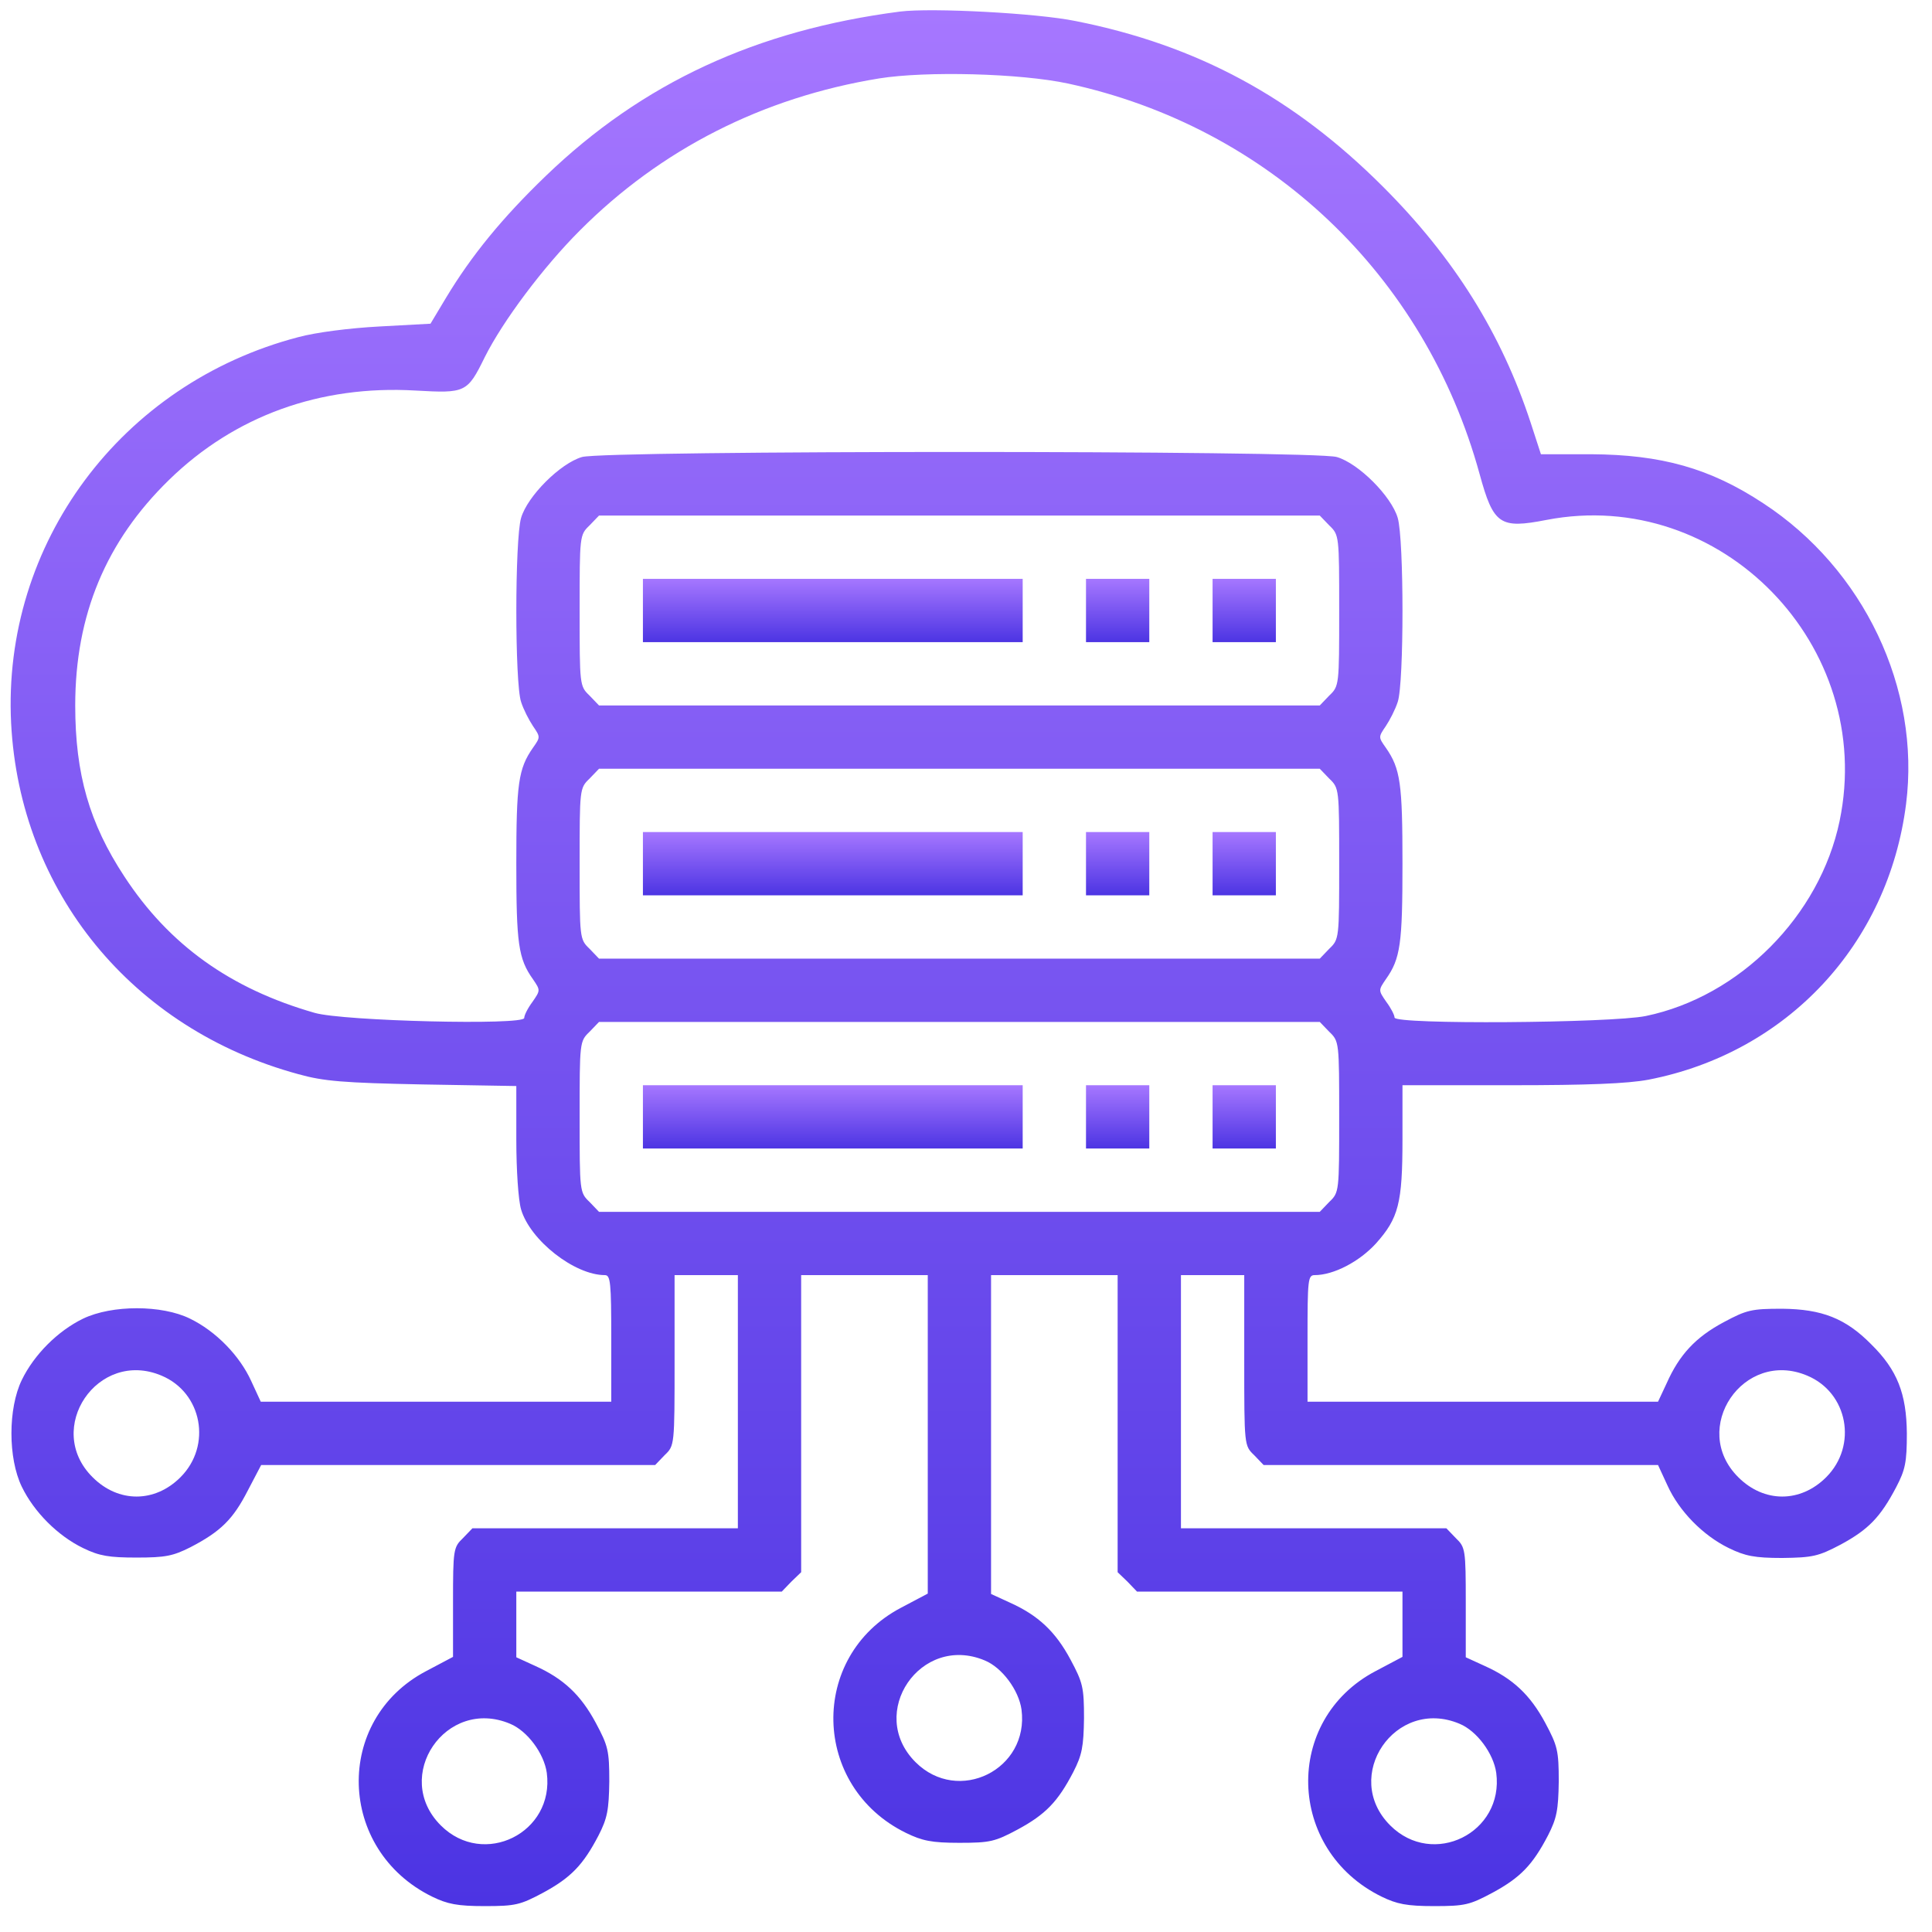 <svg width="62" height="62" viewBox="0 0 62 62" fill="none" xmlns="http://www.w3.org/2000/svg">
<path d="M28.884 0.371C24.275 0.968 20.619 2.656 17.509 5.652C16.125 6.985 15.135 8.191 14.31 9.562L13.815 10.388L12.177 10.477C11.225 10.527 10.133 10.667 9.574 10.819C3.887 12.305 0.065 17.446 0.357 23.21C0.637 28.618 4.242 33.023 9.574 34.471C10.387 34.699 11.021 34.75 13.561 34.801L16.569 34.852V36.565C16.569 37.543 16.633 38.508 16.722 38.812C17.014 39.803 18.436 40.92 19.413 40.92C19.591 40.92 19.616 41.161 19.616 42.951V44.982H13.992H8.368L8.063 44.322C7.695 43.51 6.934 42.723 6.096 42.316C5.194 41.872 3.595 41.872 2.668 42.316C1.855 42.71 1.094 43.472 0.7 44.284C0.256 45.198 0.256 46.798 0.7 47.712C1.094 48.524 1.855 49.286 2.668 49.68C3.188 49.934 3.506 49.984 4.382 49.984C5.309 49.984 5.55 49.934 6.108 49.654C7.086 49.147 7.48 48.753 7.949 47.839L8.381 47.014H14.703H21.025L21.33 46.696C21.648 46.392 21.648 46.392 21.648 43.649V40.92H22.663H23.679V44.982V49.045H19.426H15.16L14.855 49.362C14.551 49.654 14.538 49.73 14.538 51.419V53.171L13.675 53.628C10.704 55.19 10.818 59.366 13.865 60.864C14.36 61.105 14.678 61.169 15.554 61.169C16.544 61.169 16.696 61.131 17.433 60.737C18.321 60.255 18.715 59.849 19.21 58.897C19.489 58.351 19.54 58.084 19.553 57.17C19.553 56.18 19.515 56.027 19.121 55.291C18.639 54.39 18.08 53.869 17.179 53.463L16.569 53.184V52.13V51.076H20.822H25.088L25.393 50.759L25.71 50.454V45.681V40.92H27.741H29.773V46.023V51.14L28.909 51.597C25.951 53.158 26.04 57.335 29.074 58.82C29.595 59.074 29.899 59.138 30.788 59.138C31.778 59.138 31.931 59.1 32.667 58.706C33.556 58.224 33.949 57.817 34.444 56.865C34.724 56.319 34.774 56.053 34.787 55.139C34.787 54.148 34.749 53.996 34.355 53.26C33.873 52.358 33.315 51.838 32.413 51.432L31.804 51.152V46.036V40.92H33.835H35.866V45.681V50.454L36.184 50.759L36.488 51.076H40.754H45.007V52.117V53.171L44.144 53.628C41.173 55.19 41.287 59.366 44.334 60.864C44.829 61.105 45.147 61.169 46.023 61.169C47.013 61.169 47.165 61.131 47.901 60.737C48.79 60.255 49.184 59.849 49.679 58.897C49.958 58.351 50.009 58.084 50.022 57.17C50.022 56.18 49.983 56.027 49.59 55.291C49.107 54.39 48.549 53.869 47.648 53.463L47.038 53.184V51.432C47.038 49.73 47.025 49.654 46.721 49.362L46.416 49.045H42.15H37.898V44.982V40.92H38.913H39.929V43.649C39.929 46.392 39.929 46.392 40.246 46.696L40.551 47.014H46.886H53.208L53.513 47.674C53.881 48.486 54.643 49.273 55.48 49.68C56.001 49.934 56.306 49.997 57.194 49.997C58.172 49.984 58.35 49.946 59.073 49.565C59.962 49.083 60.343 48.69 60.851 47.725C61.143 47.166 61.193 46.925 61.193 45.998C61.181 44.728 60.889 43.967 60.051 43.142C59.226 42.304 58.464 42.012 57.194 41.999C56.204 41.999 56.052 42.037 55.315 42.431C54.414 42.913 53.894 43.472 53.487 44.386L53.208 44.982H47.584H41.96V42.951C41.96 41.072 41.973 40.92 42.188 40.92C42.798 40.92 43.623 40.488 44.156 39.904C44.88 39.092 45.007 38.622 45.007 36.553V34.826H48.485C50.961 34.826 52.23 34.775 52.903 34.648C57.347 33.785 60.597 30.307 61.168 25.8C61.638 22.093 59.81 18.259 56.585 16.151C54.871 15.021 53.31 14.59 51.062 14.577H49.45L49.12 13.562C48.181 10.705 46.67 8.28 44.385 5.995C41.516 3.126 38.418 1.45 34.52 0.676C33.289 0.422 29.899 0.244 28.884 0.371ZM34.279 2.682C40.728 4.078 45.73 8.826 47.482 15.212C47.927 16.837 48.13 16.977 49.628 16.685C55.227 15.605 60.203 20.722 59.035 26.346C58.4 29.393 55.823 31.982 52.815 32.605C51.697 32.833 44.753 32.884 44.753 32.655C44.753 32.579 44.639 32.351 44.486 32.148C44.232 31.779 44.232 31.779 44.474 31.424C44.943 30.764 45.007 30.281 45.007 27.717C45.007 25.152 44.943 24.67 44.474 23.997C44.232 23.654 44.232 23.654 44.474 23.299C44.601 23.108 44.778 22.766 44.855 22.524C45.058 21.928 45.058 17.319 44.855 16.621C44.651 15.923 43.598 14.869 42.899 14.666C42.15 14.45 19.426 14.45 18.677 14.666C17.979 14.869 16.925 15.923 16.722 16.621C16.519 17.319 16.519 21.928 16.722 22.524C16.798 22.766 16.976 23.108 17.103 23.299C17.344 23.654 17.344 23.654 17.103 23.997C16.633 24.67 16.569 25.152 16.569 27.717C16.569 30.281 16.633 30.764 17.103 31.424C17.344 31.779 17.344 31.779 17.09 32.148C16.938 32.351 16.823 32.579 16.823 32.668C16.823 32.909 11.009 32.77 10.095 32.503C7.391 31.729 5.423 30.319 3.988 28.123C2.871 26.422 2.414 24.848 2.414 22.639C2.414 19.731 3.404 17.37 5.423 15.402C7.53 13.346 10.273 12.355 13.332 12.533C14.932 12.622 14.995 12.609 15.554 11.467C16.138 10.299 17.433 8.572 18.601 7.404C21.203 4.789 24.479 3.126 28.211 2.517C29.722 2.275 32.743 2.352 34.279 2.682ZM42.658 16.862C42.976 17.167 42.976 17.192 42.976 19.592C42.976 21.991 42.976 22.017 42.658 22.321L42.353 22.639H30.788H19.223L18.918 22.321C18.601 22.017 18.601 21.991 18.601 19.592C18.601 17.192 18.601 17.167 18.918 16.862L19.223 16.545H30.788H42.353L42.658 16.862ZM42.658 24.987C42.976 25.292 42.976 25.317 42.976 27.717C42.976 30.116 42.976 30.142 42.658 30.446L42.353 30.764H30.788H19.223L18.918 30.446C18.601 30.142 18.601 30.116 18.601 27.717C18.601 25.317 18.601 25.292 18.918 24.987L19.223 24.67H30.788H42.353L42.658 24.987ZM42.658 33.112C42.976 33.417 42.976 33.442 42.976 35.842C42.976 38.241 42.976 38.267 42.658 38.571L42.353 38.889H30.788H19.223L18.918 38.571C18.601 38.267 18.601 38.241 18.601 35.842C18.601 33.442 18.601 33.417 18.918 33.112L19.223 32.795H30.788H42.353L42.658 33.112ZM5.182 44.145C6.489 44.69 6.807 46.392 5.791 47.407C4.966 48.232 3.798 48.232 2.973 47.407C1.398 45.846 3.138 43.281 5.182 44.145ZM57.994 44.145C59.302 44.69 59.619 46.392 58.603 47.407C57.778 48.232 56.61 48.232 55.785 47.407C54.211 45.846 55.95 43.281 57.994 44.145ZM31.601 53.285C32.159 53.514 32.692 54.237 32.781 54.859C33.035 56.789 30.75 57.919 29.379 56.548C27.805 54.974 29.544 52.422 31.601 53.285ZM16.366 55.316C16.925 55.545 17.458 56.269 17.547 56.891C17.801 58.82 15.516 59.95 14.145 58.579C12.57 57.005 14.31 54.453 16.366 55.316ZM46.835 55.316C47.394 55.545 47.927 56.269 48.016 56.891C48.27 58.82 45.984 59.95 44.613 58.579C43.039 57.005 44.778 54.453 46.835 55.316Z" fill="url(#paint0_linear_1834_788)"/>
<path d="M20.632 19.592V20.607H26.726H32.819V19.592V18.576H26.726H20.632V19.592Z" fill="url(#paint1_linear_1834_788)"/>
<path d="M34.851 19.592V20.607H35.866H36.882V19.592V18.576H35.866H34.851V19.592Z" fill="url(#paint2_linear_1834_788)"/>
<path d="M38.913 19.592V20.607H39.929H40.944V19.592V18.576H39.929H38.913V19.592Z" fill="url(#paint3_linear_1834_788)"/>
<path d="M20.632 27.717V28.732H26.726H32.819V27.717V26.701H26.726H20.632V27.717Z" fill="url(#paint4_linear_1834_788)"/>
<path d="M34.851 27.717V28.732H35.866H36.882V27.717V26.701H35.866H34.851V27.717Z" fill="url(#paint5_linear_1834_788)"/>
<path d="M38.913 27.717V28.732H39.929H40.944V27.717V26.701H39.929H38.913V27.717Z" fill="url(#paint6_linear_1834_788)"/>
<path d="M20.632 35.842V36.857H26.726H32.819V35.842V34.826H26.726H20.632V35.842Z" fill="url(#paint7_linear_1834_788)"/>
<path d="M34.851 35.842V36.857H35.866H36.882V35.842V34.826H35.866H34.851V35.842Z" fill="url(#paint8_linear_1834_788)"/>
<path d="M38.913 35.842V36.857H39.929H40.944V35.842V34.826H39.929H38.913V35.842Z" fill="url(#paint9_linear_1834_788)"/>
<defs>
<linearGradient id="paint0_linear_1834_788" x1="30.791" y1="61.169" x2="30.791" y2="0.329" gradientUnits="userSpaceOnUse">
<stop stop-color="#4C34E3"/>
<stop offset="1" stop-color="#A677FF"/>
</linearGradient>
<linearGradient id="paint1_linear_1834_788" x1="26.726" y1="20.607" x2="26.726" y2="18.576" gradientUnits="userSpaceOnUse">
<stop stop-color="#4C34E3"/>
<stop offset="1" stop-color="#A677FF"/>
</linearGradient>
<linearGradient id="paint2_linear_1834_788" x1="35.866" y1="20.607" x2="35.866" y2="18.576" gradientUnits="userSpaceOnUse">
<stop stop-color="#4C34E3"/>
<stop offset="1" stop-color="#A677FF"/>
</linearGradient>
<linearGradient id="paint3_linear_1834_788" x1="39.929" y1="20.607" x2="39.929" y2="18.576" gradientUnits="userSpaceOnUse">
<stop stop-color="#4C34E3"/>
<stop offset="1" stop-color="#A677FF"/>
</linearGradient>
<linearGradient id="paint4_linear_1834_788" x1="26.726" y1="28.732" x2="26.726" y2="26.701" gradientUnits="userSpaceOnUse">
<stop stop-color="#4C34E3"/>
<stop offset="1" stop-color="#A677FF"/>
</linearGradient>
<linearGradient id="paint5_linear_1834_788" x1="35.866" y1="28.732" x2="35.866" y2="26.701" gradientUnits="userSpaceOnUse">
<stop stop-color="#4C34E3"/>
<stop offset="1" stop-color="#A677FF"/>
</linearGradient>
<linearGradient id="paint6_linear_1834_788" x1="39.929" y1="28.732" x2="39.929" y2="26.701" gradientUnits="userSpaceOnUse">
<stop stop-color="#4C34E3"/>
<stop offset="1" stop-color="#A677FF"/>
</linearGradient>
<linearGradient id="paint7_linear_1834_788" x1="26.726" y1="36.857" x2="26.726" y2="34.826" gradientUnits="userSpaceOnUse">
<stop stop-color="#4C34E3"/>
<stop offset="1" stop-color="#A677FF"/>
</linearGradient>
<linearGradient id="paint8_linear_1834_788" x1="35.866" y1="36.857" x2="35.866" y2="34.826" gradientUnits="userSpaceOnUse">
<stop stop-color="#4C34E3"/>
<stop offset="1" stop-color="#A677FF"/>
</linearGradient>
<linearGradient id="paint9_linear_1834_788" x1="39.929" y1="36.857" x2="39.929" y2="34.826" gradientUnits="userSpaceOnUse">
<stop stop-color="#4C34E3"/>
<stop offset="1" stop-color="#A677FF"/>
</linearGradient>
</defs>
</svg>
